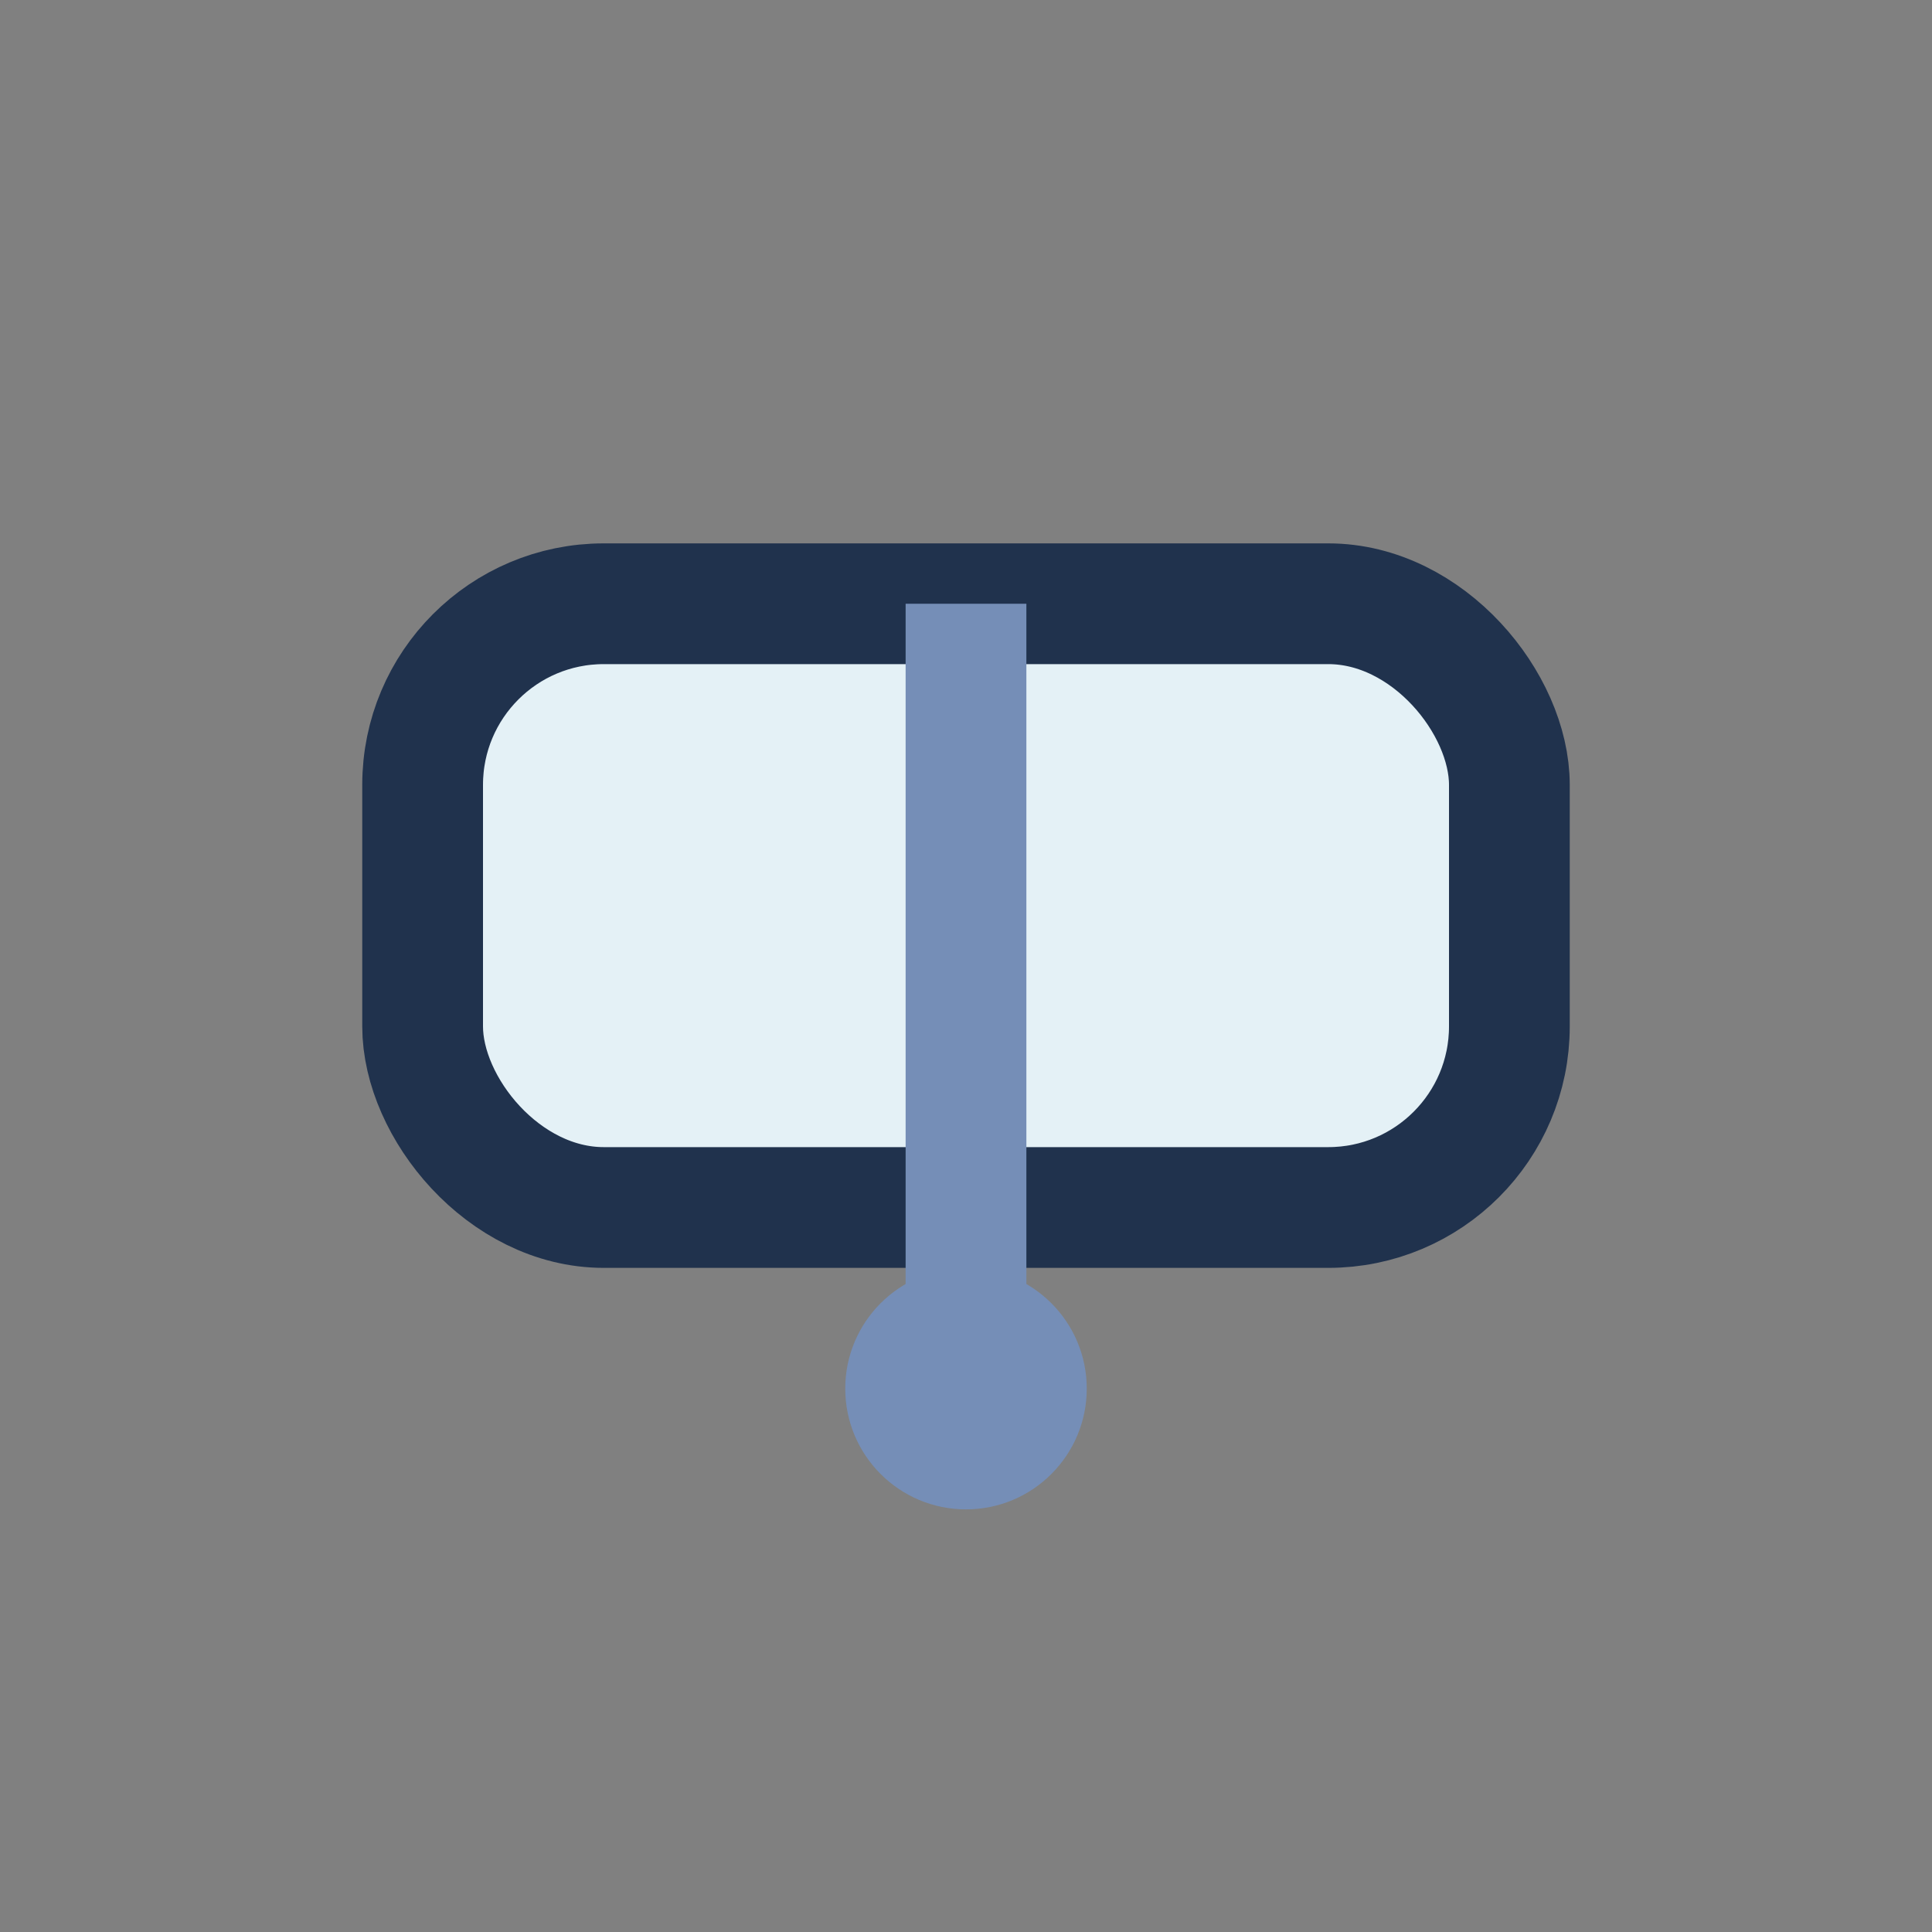 <?xml version="1.0" encoding="UTF-8"?>
<svg xmlns="http://www.w3.org/2000/svg" width="32" height="32" viewBox="0 0 32 32"><rect x="0" y="0" width="32" height="32" fill="#808080" stroke="none"/><rect x="7" y="10" width="18" height="10" rx="3" fill="#E4F1F6" stroke="#20324D" stroke-width="2"/><path d="M16 10v12" stroke="#758EB7" stroke-width="2"/><circle cx="16" cy="23" r="2" fill="#758EB7"/></svg>